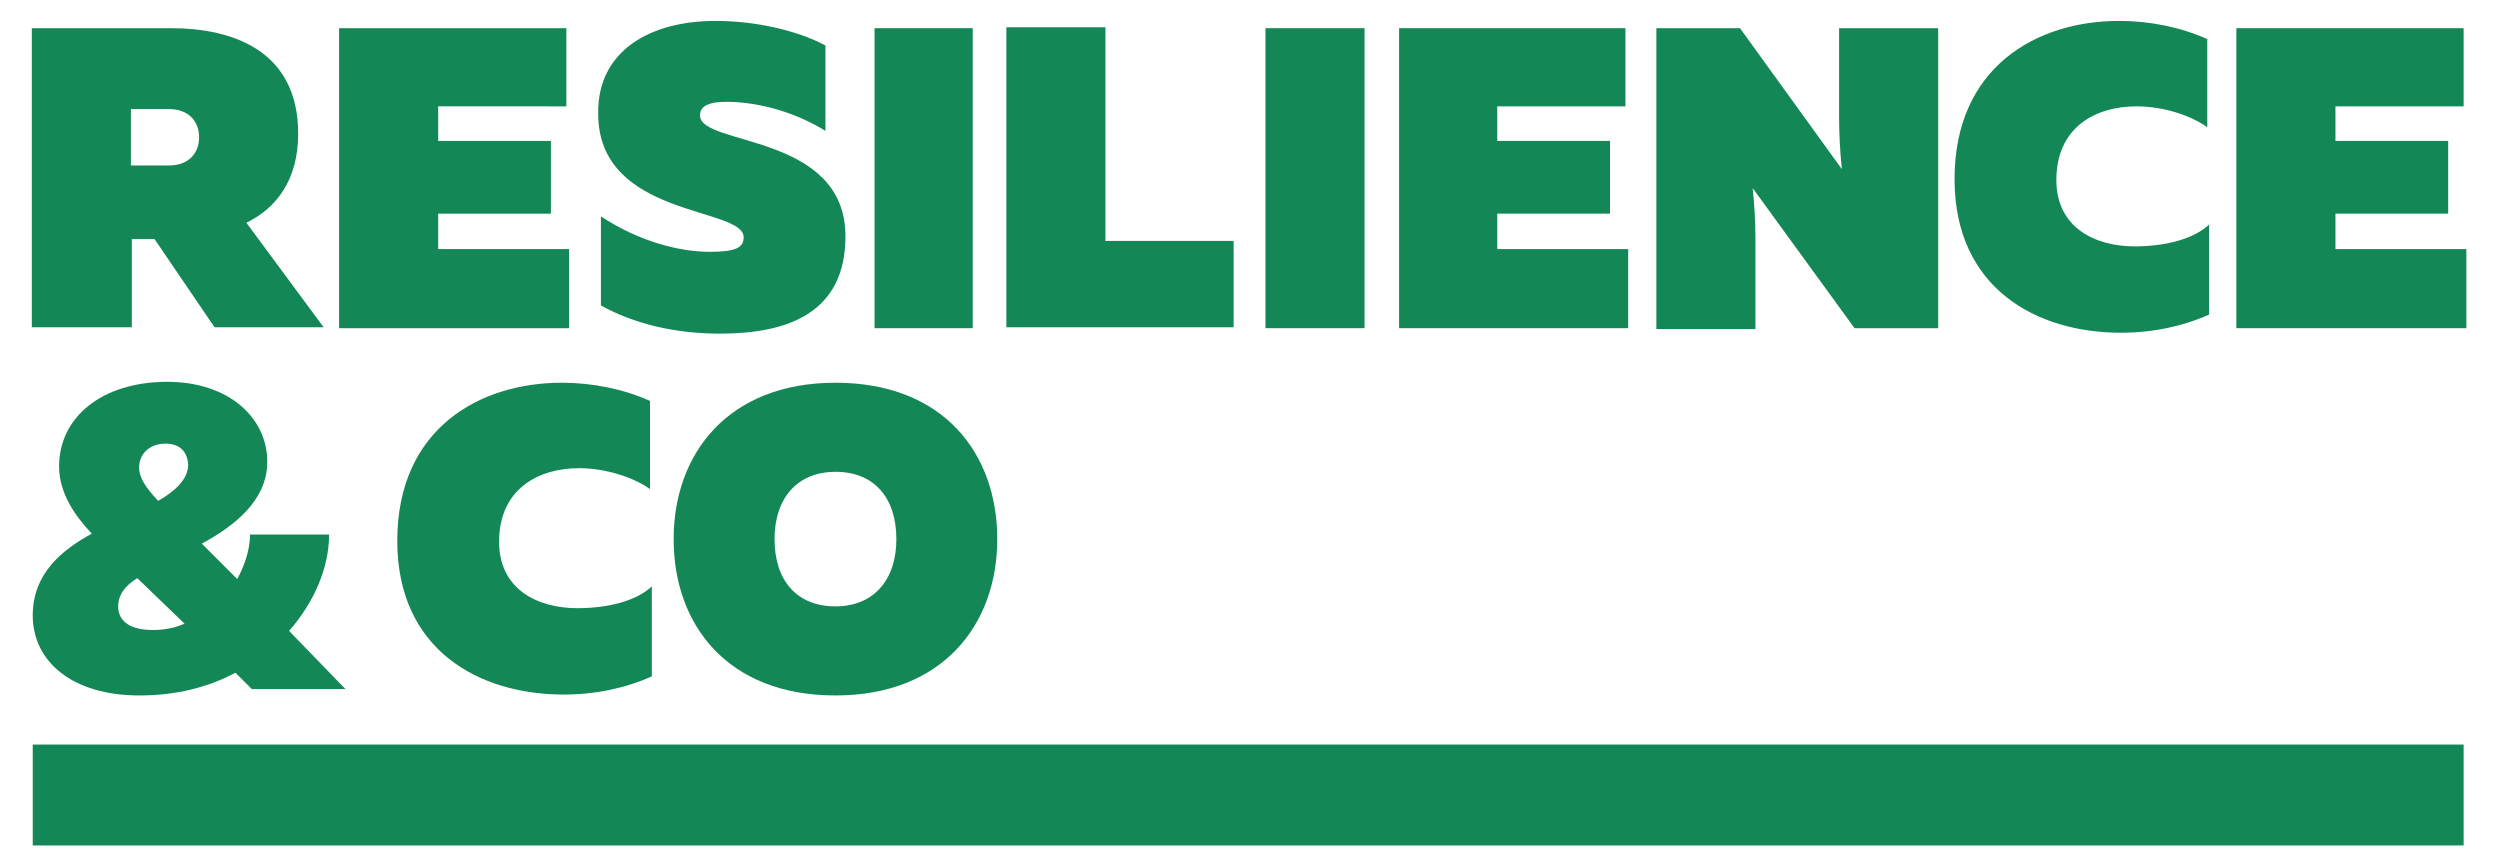 <?xml version="1.0" encoding="utf-8"?>
<!-- Generator: Adobe Illustrator 17.1.0, SVG Export Plug-In . SVG Version: 6.00 Build 0)  -->
<!DOCTYPE svg PUBLIC "-//W3C//DTD SVG 1.1//EN" "http://www.w3.org/Graphics/SVG/1.1/DTD/svg11.dtd">
<svg version="1.1" id="Layer_1" xmlns="http://www.w3.org/2000/svg" xmlns:xlink="http://www.w3.org/1999/xlink" x="0px" y="0px"
	 viewBox="0 0 275 95" enable-background="new 0 0 275 95" xml:space="preserve">
<g>
	<path fill="#138856" d="M3.5,36.1v-33h15.3c7,0,14,2.6,14,11.6c0,5.1-2.4,8.2-5.7,9.8l8.5,11.5h-12L17,26.3h-2.5v9.7H3.5z
		 M14.4,18.2h4.2c2.1,0,3.3-1.3,3.3-3.1c0-1.8-1.2-3.1-3.3-3.1h-4.2V18.2z"/>
	<path fill="#138856" d="M62.3,3.1v8.6H48.2v3.8h12.4v8H48.2v3.9h14.4v8.7H37.3v-33H62.3z"/>
	<path fill="#138856" d="M78.7,2.3c4.3,0,8.9,1,12.1,2.7v9.4c-3.2-2-7.3-3.2-10.9-3.2c-2.2,0-2.9,0.6-2.9,1.5c0,3.4,16,1.9,16,13.3
		c0,8.4-6.3,10.7-13.8,10.7c-5,0-9.5-1.1-13.1-3.1v-9.8c4.1,2.7,8.5,3.9,12,3.9c2.9,0,3.7-0.5,3.7-1.6c0-3.4-16-2.1-16-13.6
		C65.7,5.6,71.5,2.3,78.7,2.3z"/>
	<path fill="#138856" d="M107,3.1v33H96.2v-33H107z"/>
	<path fill="#138856" d="M121.6,3.1v23.4h14.1v9.5h-25v-33H121.6z"/>
	<path fill="#138856" d="M150.1,3.1v33h-10.9v-33H150.1z"/>
	<path fill="#138856" d="M178.8,3.1v8.6h-14.1v3.8h12.4v8h-12.4v3.9h14.4v8.7h-25.2v-33H178.8z"/>
	<path fill="#138856" d="M182.2,36.1v-33h9.2l11.2,15.5c-0.2-2-0.3-3.9-0.3-5.7V3.1h10.9v33h-9.2l-11.2-15.4c0.2,2,0.3,3.8,0.3,5.6
		v9.9H182.2z"/>
	<path fill="#138856" d="M233.1,2.3c3.4,0,6.8,0.7,9.7,2V14c-1.8-1.3-4.8-2.3-7.8-2.3c-4.5,0-8.8,2.3-8.8,8.1c0,5.2,4.2,7.3,8.6,7.3
		c3.4,0,6.5-0.8,8.2-2.4v9.9c-2.9,1.3-6.2,2-9.7,2c-9.3,0-18.3-4.9-18.3-16.9C215,7.4,224,2.3,233.1,2.3z"/>
	<path fill="#138856" d="M271,3.1v8.6h-14.1v3.8h12.4v8h-12.4v3.9h14.4v8.7H246v-33H271z"/>
	<path fill="#138856" d="M38,75.8H27.7L25.9,74c-3,1.6-6.5,2.5-10.6,2.5c-7.3,0-11.7-3.7-11.7-8.8c0-4.6,3.2-7.2,6.5-9
		c-1.8-1.9-3.6-4.4-3.6-7.4c0-5.4,4.7-9.3,11.9-9.3c6.7,0,11,3.9,11,8.8c0,4.3-3.7,7.1-7.2,9l3.9,3.9c0.8-1.5,1.4-3.2,1.4-4.9h8.7
		c0,3.6-1.6,7.4-4.4,10.6L38,75.8z M16.8,69.3c1.2,0,2.4-0.2,3.5-0.7l-5.2-5c-1.3,0.8-2.1,1.8-2.1,3.1C13,68.4,14.4,69.3,16.8,69.3z
		 M18.2,48.8c-1.8,0-2.9,1.2-2.9,2.6c0,1.2,0.8,2.3,2.1,3.7c1.9-1.1,3.3-2.4,3.3-4C20.6,49.7,19.8,48.8,18.2,48.8z"/>
	<path fill="#138856" d="M61.8,42.1c3.4,0,6.8,0.7,9.7,2v9.7c-1.8-1.3-4.9-2.3-7.8-2.3c-4.5,0-8.8,2.3-8.8,8.1
		c0,5.2,4.2,7.3,8.6,7.3c3.4,0,6.5-0.8,8.2-2.4v9.9c-2.9,1.3-6.2,2-9.7,2c-9.3,0-18.3-4.9-18.3-16.9C43.7,47.1,52.8,42.1,61.8,42.1z
		"/>
	<path fill="#138856" d="M91.9,42.1c11.9,0,17.8,7.8,17.8,17.2s-6,17.2-17.8,17.2c-11.9,0-17.8-7.8-17.8-17.2S80.1,42.1,91.9,42.1z
		 M91.9,51.9c-4.2,0-6.7,2.9-6.7,7.4s2.4,7.4,6.7,7.4c4.2,0,6.7-2.9,6.7-7.4S96.2,51.9,91.9,51.9z"/>
	<rect x="3.6" y="81.9" fill="#138856" width="267.4" height="11.1"/>
</g>
</svg>
